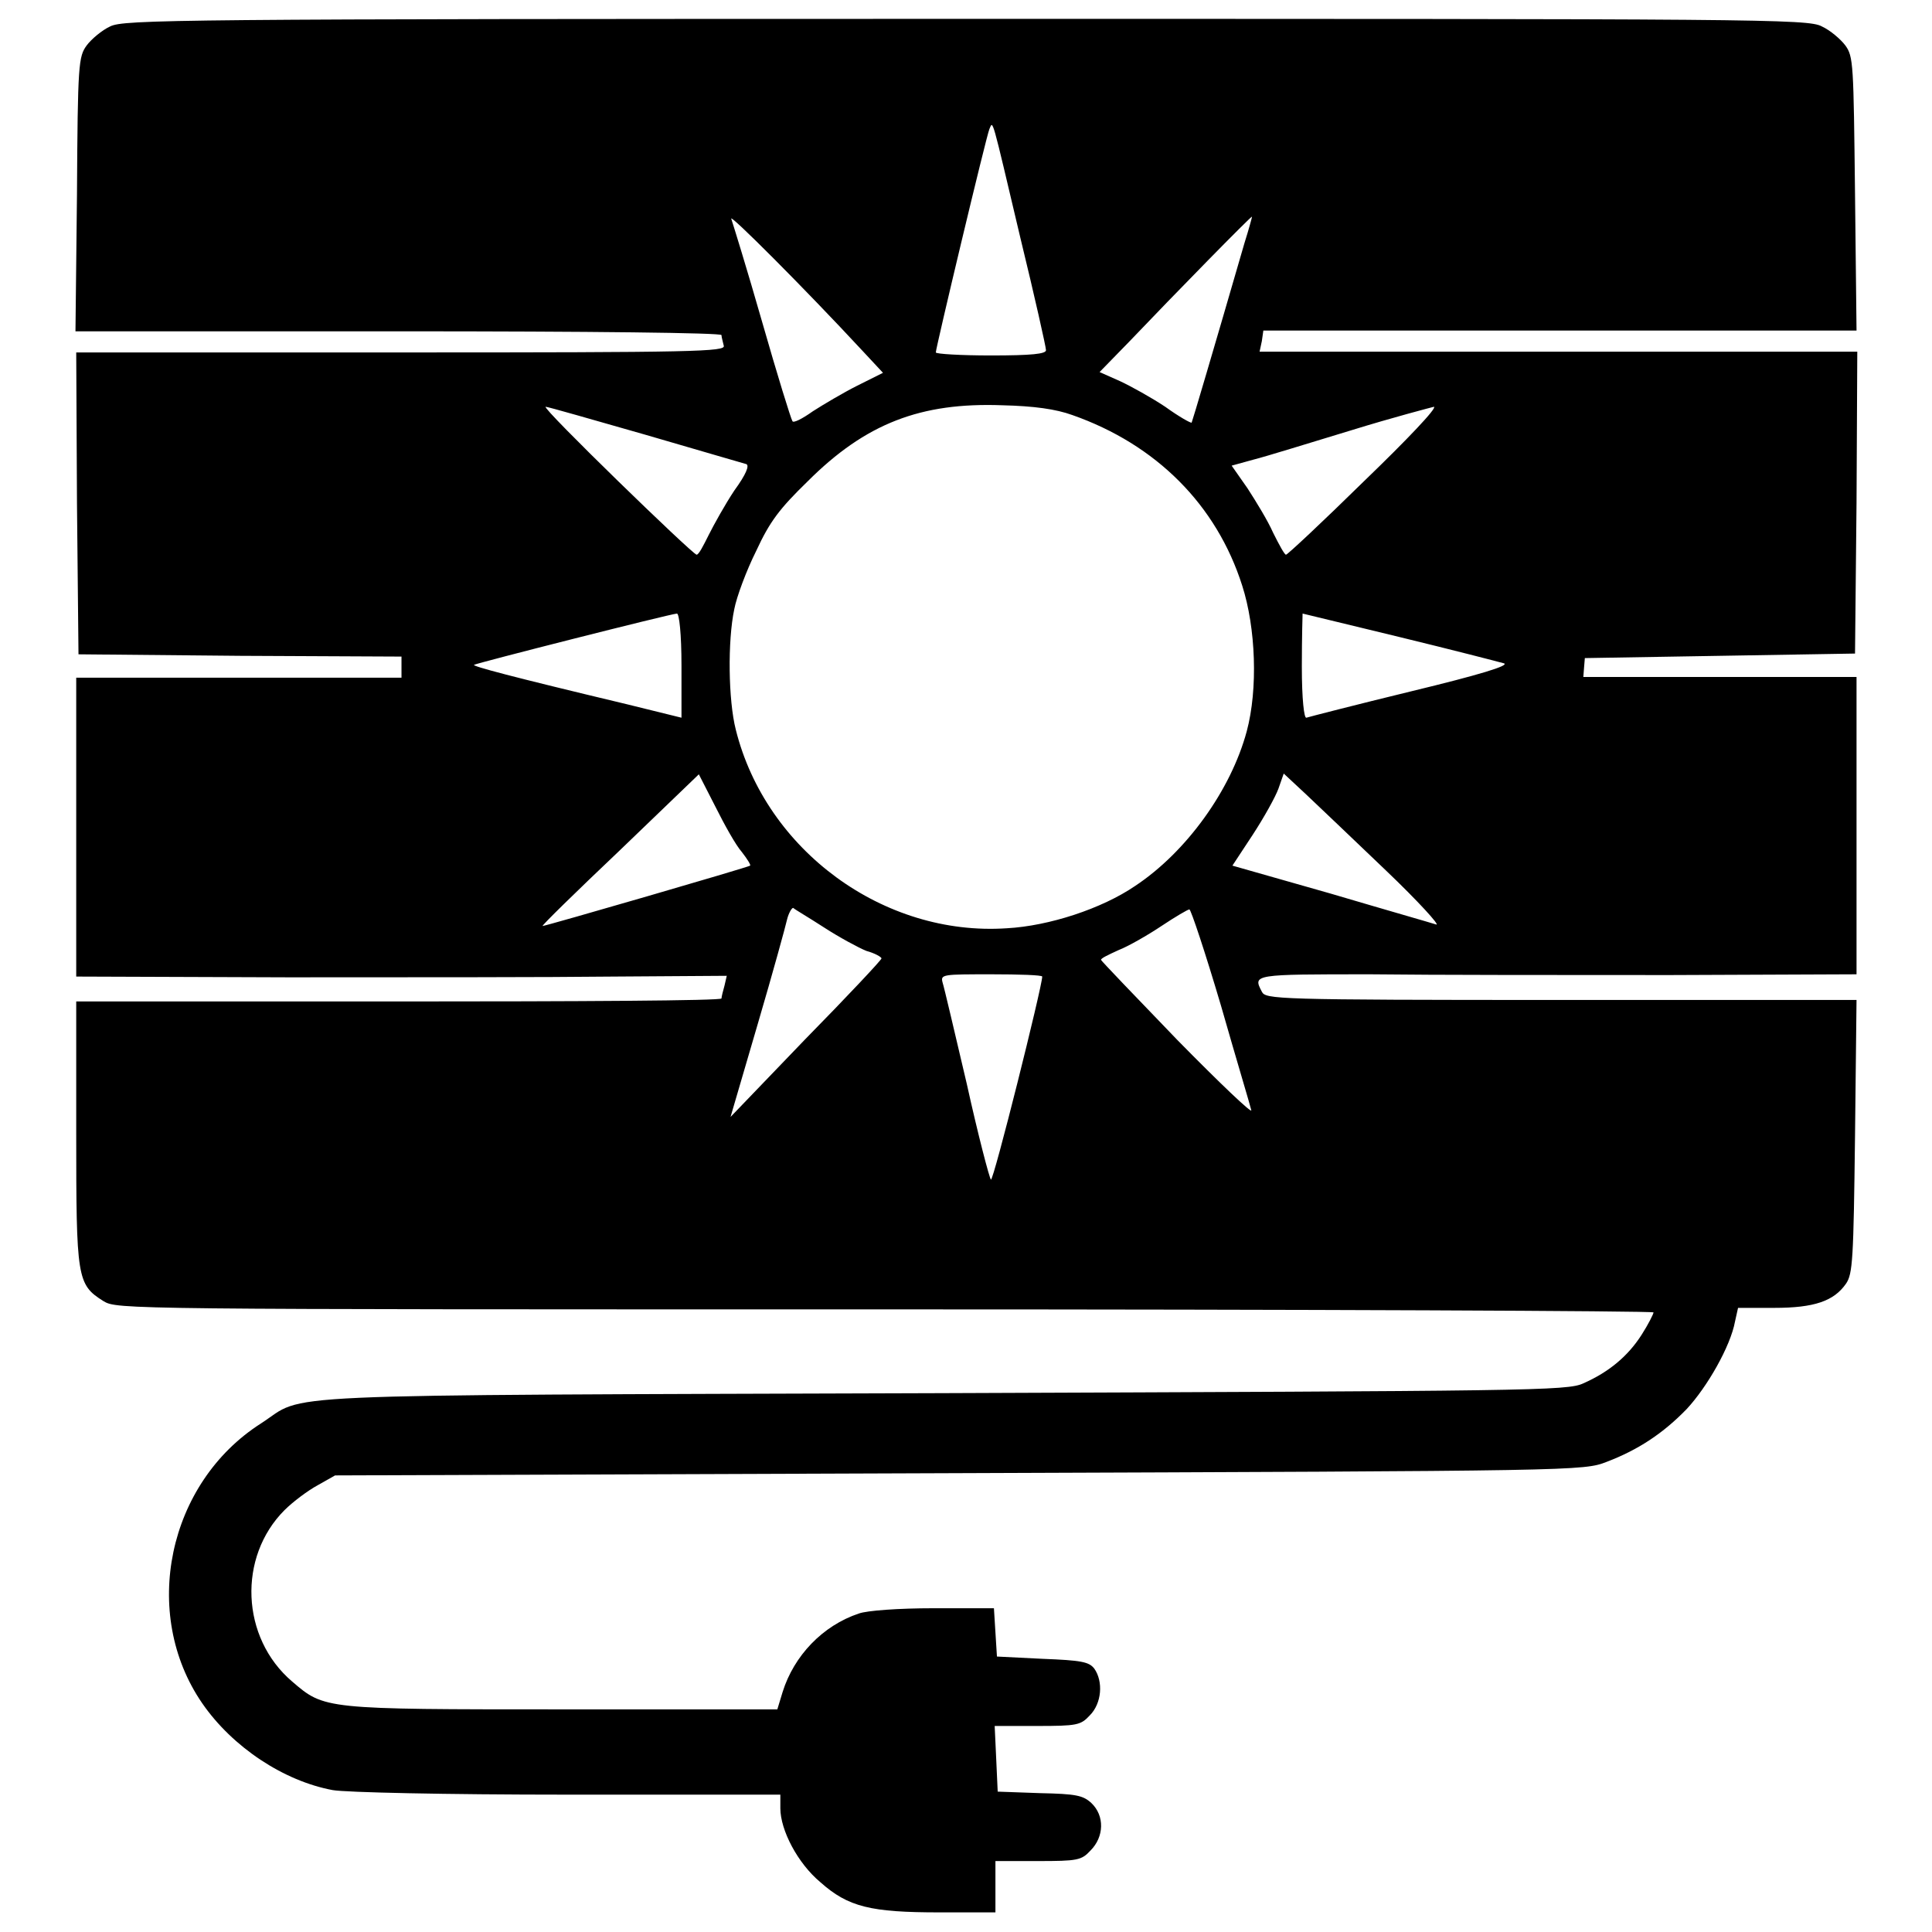 <?xml version="1.0" encoding="utf-8"?>
<!-- Svg Vector Icons : http://www.onlinewebfonts.com/icon -->
<!DOCTYPE svg PUBLIC "-//W3C//DTD SVG 1.1//EN" "http://www.w3.org/Graphics/SVG/1.1/DTD/svg11.dtd">
<svg version="1.1" xmlns="http://www.w3.org/2000/svg" xmlns:xlink="http://www.w3.org/1999/xlink" x="0px" y="0px" viewBox="0 0 256 256" enable-background="new 0 0 256 256" xml:space="preserve">
<g><g><g><path fill="#000000" d="M14.6,3.5C13.5,4,12.1,5.2,11.5,6c-1.1,1.5-1.2,2.4-1.3,19.7L10,43.9h42.8c25.6,0,42.8,0.2,42.8,0.5s0.2,0.9,0.3,1.4c0.3,0.8-3.7,0.9-42.8,0.9H10.1l0.1,20l0.2,20l21.4,0.2l21.4,0.1v1.4v1.4H31.6H10.1v19.8v19.8l28.1,0.1c15.4,0,34.8,0,43.1-0.1l15-0.1l-0.3,1.3c-0.2,0.7-0.4,1.5-0.4,1.7c0,0.3-19.2,0.4-42.8,0.4H10.1v17.4c0,19.3,0.1,20.1,3.6,22.3c1.8,1.1,2.5,1.1,103.6,1.1c56,0,101.8,0.2,101.8,0.4c0,0.2-0.7,1.6-1.6,3c-1.8,2.8-4.3,4.9-7.7,6.4c-2.1,1-7.1,1-84.9,1.3c-91.8,0.3-84.1,0-90.3,4c-12.4,7.9-16,25.2-7.8,37.1c4,5.8,10.8,10.3,17.3,11.5c1.7,0.3,14.8,0.6,31.1,0.6h28.2v1.8c0,2.9,2.3,7.3,5.3,9.8c3.7,3.3,6.7,4,15.8,4h7.4v-3.4v-3.4h5.6c5.3,0,5.8-0.1,7-1.4c1.8-1.8,1.9-4.6,0.1-6.3c-1.1-1-2-1.2-6.8-1.3l-5.6-0.2l-0.2-4.4l-0.2-4.3h5.6c5.3,0,5.8-0.1,7-1.4c1.6-1.6,1.8-4.5,0.6-6.2c-0.7-0.9-1.7-1.1-6.9-1.3l-6-0.3l-0.2-3.2l-0.2-3.2h-8c-4.6,0-8.8,0.3-9.9,0.7c-4.8,1.6-8.6,5.6-10.1,10.4l-0.7,2.3H74.6c-31.7,0-31.6,0-35.9-3.7c-6.8-5.8-7.2-16.5-1-22.7c1.1-1.1,3.1-2.6,4.4-3.3l2.3-1.3l82.7-0.3c82.3-0.3,82.7-0.3,85.8-1.5c4.2-1.6,7.5-3.8,10.6-7c2.7-2.9,5.8-8.3,6.4-11.6l0.4-1.8h4.8c5.3,0,7.9-0.9,9.5-3.2c0.9-1.3,1-3.2,1.2-19.6l0.2-18h-39.1c-38.1,0-39.2-0.1-39.7-1.1c-1.2-2.3-1.2-2.3,14.4-2.3c8.2,0.1,26,0.1,39.7,0.1l24.7-0.1v-19.8V89.7h-18.1h-18.1l0.1-1.3l0.1-1.2l17.9-0.3l17.9-0.3l0.2-20l0.1-20h-39.6h-39.6l0.3-1.4l0.2-1.4h39.4H246l-0.2-18.1c-0.2-17.3-0.2-18.2-1.3-19.7c-0.6-0.8-2-2-3.1-2.5c-1.8-1-8.3-1-113.4-1C22.9,2.5,16.4,2.6,14.6,3.5z M135.2,31.5c1.9,7.8,3.4,14.5,3.4,14.9c0,0.5-1.9,0.7-7.3,0.7c-4,0-7.3-0.2-7.3-0.4c0-0.6,6.7-28.7,7.1-29.6C131.6,16,131.3,15,135.2,31.5z M114.3,46.5l2.7,2.9l-3.4,1.7c-1.8,0.9-4.5,2.5-5.9,3.4c-1.4,1-2.6,1.6-2.7,1.3c-0.2-0.3-2-6.1-4-13.1c-2-7-3.9-13.1-4.1-13.7C96.5,28.1,106.6,38.2,114.3,46.5z M164.9,32.2c-4.2,14.5-6.9,23.6-7,23.8c-0.1,0.1-1.7-0.8-3.5-2.1c-1.8-1.2-4.5-2.7-6-3.4l-2.7-1.2l3.9-4c6.1-6.4,16.1-16.6,16.3-16.6C165.9,28.8,165.5,30.3,164.9,32.2z M142.1,55c11.1,3.9,19.1,11.9,22.5,22.6c1.8,5.6,2.1,13.7,0.6,19.3c-2.1,7.8-8,16-14.8,20.5c-4.4,3-11.4,5.3-17,5.6c-16.3,1.1-31.9-10.3-35.9-26.3c-1-3.9-1.1-11.8-0.2-16c0.3-1.6,1.6-5.1,2.9-7.7c1.8-3.9,3.1-5.6,6.8-9.2c7.7-7.7,15-10.5,25.8-10.1C137,53.8,139.9,54.2,142.1,55z M85.5,57.6c6.9,2,13,3.8,13.4,3.9c0.4,0.2,0,1.3-1.6,3.5c-1.2,1.8-2.7,4.5-3.4,5.9c-0.7,1.4-1.3,2.6-1.6,2.6c-0.6-0.1-20.6-19.5-20-19.6C72.6,53.9,78.5,55.6,85.5,57.6z M180.8,63.7c-5.5,5.4-10.2,9.8-10.4,9.8c-0.2,0-0.9-1.3-1.7-2.9c-0.7-1.6-2.3-4.2-3.4-5.9l-2.1-3l2.9-0.8c1.6-0.4,7.4-2.2,13-3.9c5.5-1.7,10.5-3,10.9-3.1C190.5,54,186.4,58.3,180.8,63.7z M90.3,88.2v6.9L83,93.3c-15.5-3.7-20.3-5-20.2-5.2c0.2-0.2,25.8-6.7,26.9-6.8C90,81.3,90.3,84,90.3,88.2z M185.4,84.4c7,1.7,13.2,3.3,13.9,3.5c0.7,0.3-3.2,1.5-12.3,3.7c-7.4,1.8-13.6,3.4-13.9,3.5c-0.3,0.1-0.6-2.4-0.6-6.8c0-3.9,0.1-7,0.1-7C172.6,81.3,178.4,82.7,185.4,84.4z M98.3,112.9c0.7,0.9,1.2,1.7,1.1,1.8c-0.2,0.2-27.1,8-27.5,8c-0.2,0,4.4-4.5,10.2-10l10.5-10.1l2.2,4.3C96,109.3,97.5,112,98.3,112.9z M183.6,115.3c4.3,4.1,7.3,7.4,6.7,7.2c-0.6-0.2-6.9-2-14-4.1l-13-3.7l2.7-4.1c1.5-2.3,3-5,3.4-6.1l0.7-2l2.9,2.7C174.5,106.6,179.3,111.2,183.6,115.3z M109.2,122.9c2,1.3,4.6,2.7,5.6,3.1c1.1,0.3,2,0.8,2,1c0,0.2-4.5,5-10.1,10.7l-9.9,10.3l3.6-12.3c2-6.8,3.7-13,3.9-13.9c0.2-0.8,0.6-1.5,0.8-1.5C105.3,120.5,107.2,121.6,109.2,122.9z M161.8,133.3c2,7,3.9,13.3,4,13.8c0.2,0.6-4.2-3.6-9.8-9.3c-5.5-5.7-10.1-10.5-10.1-10.6c-0.1-0.2,1-0.7,2.3-1.3c1.3-0.5,3.9-2,5.7-3.2c1.8-1.2,3.5-2.2,3.7-2.2C157.8,120.5,159.7,126.2,161.8,133.3z M138.1,129.4c0,1.3-6.5,27.3-6.8,26.9c-0.2-0.2-1.7-5.9-3.2-12.7c-1.6-6.8-3-12.8-3.2-13.4c-0.3-1.1,0-1.1,6.5-1.1C135,129.1,138.1,129.2,138.1,129.4z"/></g></g></g>
</svg>